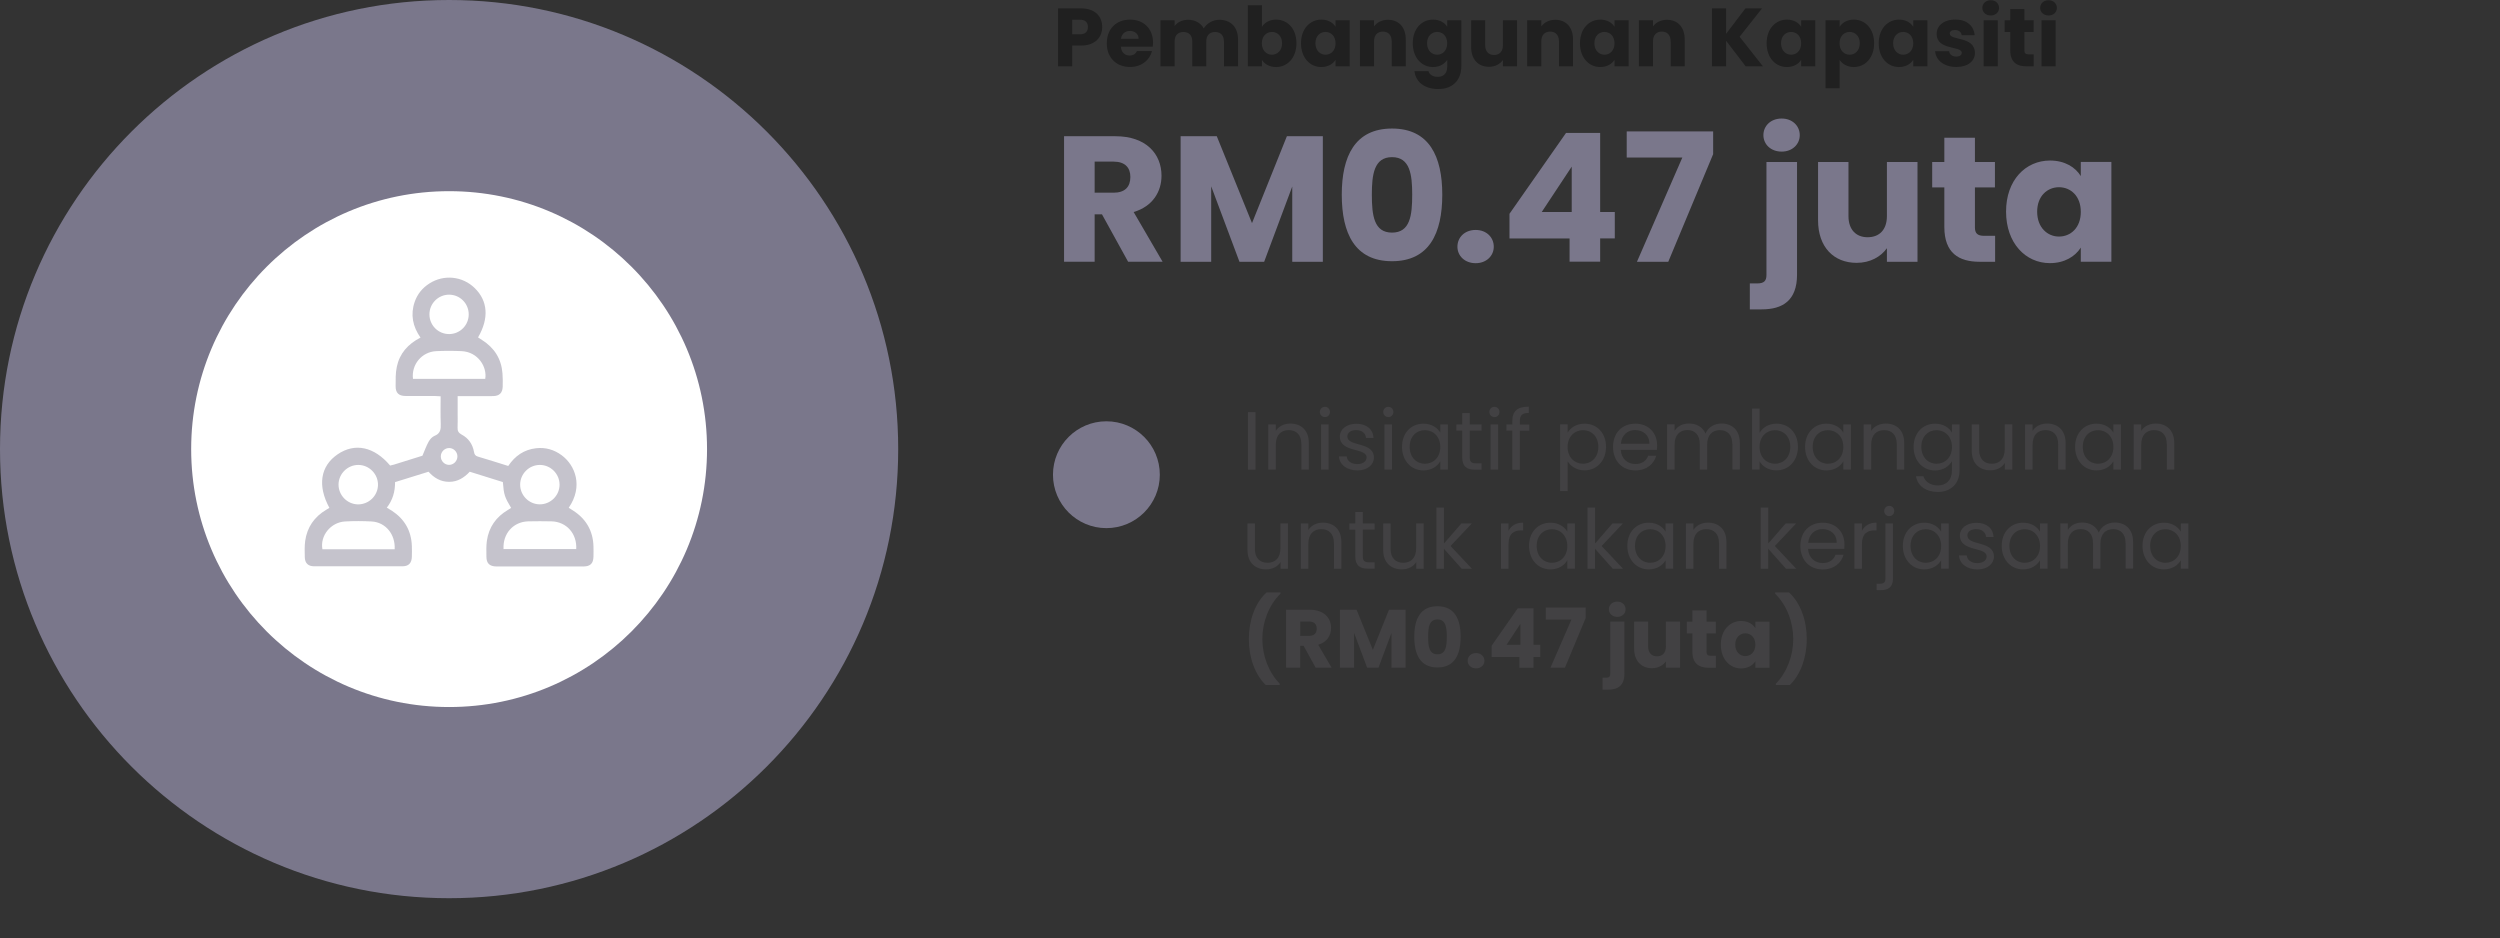 <?xml version="1.0" encoding="utf-8"?>
<!-- Generator: Adobe Illustrator 24.0.1, SVG Export Plug-In . SVG Version: 6.00 Build 0)  -->
<svg version="1.1" id="Layer_1" xmlns="http://www.w3.org/2000/svg" xmlns:xlink="http://www.w3.org/1999/xlink" x="0px" y="0px"
	 viewBox="0 0 442.27 166" style="enable-background:new 0 0 442.27 166;" xml:space="preserve">
<rect x="0" y="0" width="442.27" height="166" fill="#333333" stroke="none"/>
<style type="text/css">
	.st0{fill:#7A778B;}
	.st1{fill:#202020;}
	.st2{fill:#424143;}
	.st3{fill:#FFFFFF;}
	.st4{opacity:0.44;}
</style>
<g>
	<g>
		<path class="st0" d="M197.32,24.1c5.44,0,8.16,3.13,8.16,6.99c0,2.78-1.52,5.41-4.93,6.42l5.12,8.79h-6.1l-4.62-8.38h-1.3v8.38
			h-5.41V24.1H197.32z M197,28.59h-3.35v5.5H197c2.02,0,2.97-1.04,2.97-2.78C199.98,29.67,199.03,28.59,197,28.59z"/>
		<path class="st0" d="M208.87,24.1h6.39l6.23,15.37l6.17-15.37h6.36v22.21h-5.41V32.99l-4.97,13.32h-4.37l-5-13.35v13.35h-5.41
			V24.1z"/>
		<path class="st0" d="M246.26,22.74c6.58,0,8.89,4.93,8.89,11.7c0,6.83-2.31,11.77-8.89,11.77c-6.58,0-8.89-4.93-8.89-11.77
			C237.37,27.68,239.68,22.74,246.26,22.74z M246.26,27.8c-3.19,0-3.57,3.1-3.57,6.64c0,3.67,0.38,6.71,3.57,6.71
			c3.2,0,3.57-3.04,3.57-6.71C249.83,30.9,249.45,27.8,246.26,27.8z"/>
		<path class="st0" d="M261.06,46.56c-1.93,0-3.23-1.3-3.23-2.91c0-1.68,1.3-2.97,3.23-2.97c1.9,0,3.2,1.3,3.2,2.97
			C264.26,45.26,262.96,46.56,261.06,46.56z"/>
		<path class="st0" d="M277.67,42.19h-10.63v-4.37l10-14.3h6.04v13.98h2.59v4.68h-2.59v4.11h-5.41V42.19z M278.05,37.51v-8.03
			l-5.31,8.03H278.05z"/>
		<path class="st0" d="M303.07,23.25v4.02l-7.94,19.04h-5.54l8.03-18.44h-9.84v-4.62H303.07z"/>
		<path class="st0" d="M317.91,28.66v19.93c0,4.59-2.56,6.14-6.23,6.14h-2.12v-4.59h1.3c1.2,0,1.64-0.44,1.64-1.49V28.66H317.91z
			 M311.96,23.91c0-1.64,1.3-2.94,3.23-2.94c1.9,0,3.2,1.3,3.2,2.94c0,1.61-1.3,2.91-3.2,2.91
			C313.26,26.82,311.96,25.52,311.96,23.91z"/>
		<path class="st0" d="M339.22,46.31h-5.41v-2.4c-1.08,1.52-2.97,2.59-5.35,2.59c-4.08,0-6.83-2.81-6.83-7.53V28.66h5.38v9.58
			c0,2.4,1.36,3.73,3.38,3.73c2.09,0,3.42-1.33,3.42-3.73v-9.58h5.41V46.31z"/>
		<path class="st0" d="M343.97,33.15h-2.15v-4.49h2.15v-4.3h5.41v4.3h3.54v4.49h-3.54v7.08c0,1.04,0.44,1.49,1.64,1.49h1.93v4.59
			h-2.75c-3.67,0-6.23-1.55-6.23-6.14V33.15z"/>
		<path class="st0" d="M362.67,28.4c2.63,0,4.49,1.2,5.44,2.75v-2.5h5.41v17.65h-5.41v-2.5c-0.98,1.55-2.85,2.75-5.47,2.75
			c-4.3,0-7.75-3.54-7.75-9.11C354.88,31.88,358.33,28.4,362.67,28.4z M364.25,33.12c-2.02,0-3.86,1.52-3.86,4.33
			c0,2.81,1.83,4.4,3.86,4.4c2.06,0,3.86-1.55,3.86-4.37S366.3,33.12,364.25,33.12z"/>
	</g>
	<g>
		<path class="st1" d="M191.23,8.06h-1.55v3.68h-2.5V1.48h4.04c2.51,0,3.77,1.42,3.77,3.3C195,6.48,193.84,8.06,191.23,8.06z
			 M191.04,6.07c0.99,0,1.42-0.5,1.42-1.29c0-0.79-0.42-1.29-1.42-1.29h-1.36v2.57H191.04z"/>
		<path class="st1" d="M199.92,11.85c-2.4,0-4.12-1.61-4.12-4.19s1.69-4.19,4.12-4.19c2.38,0,4.06,1.58,4.06,4.06
			c0,0.23-0.01,0.48-0.04,0.73h-5.65c0.09,1.07,0.75,1.56,1.55,1.56c0.7,0,1.09-0.35,1.3-0.79h2.66
			C203.39,10.63,201.95,11.85,199.92,11.85z M198.3,6.87h3.13c0-0.89-0.7-1.4-1.53-1.4C199.07,5.47,198.44,5.97,198.3,6.87z"/>
		<path class="st1" d="M216.52,7.31c0-1.07-0.61-1.65-1.56-1.65c-0.95,0-1.56,0.58-1.56,1.65v4.42h-2.48V7.31
			c0-1.07-0.61-1.65-1.56-1.65s-1.56,0.58-1.56,1.65v4.42h-2.5V3.59h2.5v1.02c0.48-0.66,1.31-1.11,2.38-1.11
			c1.23,0,2.22,0.54,2.77,1.52c0.54-0.86,1.56-1.52,2.75-1.52c2.02,0,3.32,1.29,3.32,3.48v4.76h-2.48V7.31z"/>
		<path class="st1" d="M225.76,3.47c2.02,0,3.59,1.61,3.59,4.18s-1.59,4.21-3.59,4.21c-1.2,0-2.06-0.54-2.51-1.26v1.14h-2.5V0.93
			h2.5v3.81C223.7,4.01,224.59,3.47,225.76,3.47z M225.01,5.65c-0.93,0-1.78,0.71-1.78,2.01s0.85,2.02,1.78,2.02
			c0.95,0,1.8-0.73,1.8-2.03S225.96,5.65,225.01,5.65z"/>
		<path class="st1" d="M233.76,3.47c1.21,0,2.07,0.55,2.51,1.27V3.59h2.5v8.15h-2.5v-1.15c-0.45,0.71-1.31,1.27-2.53,1.27
			c-1.99,0-3.58-1.64-3.58-4.21S231.76,3.47,233.76,3.47z M234.49,5.65c-0.93,0-1.78,0.7-1.78,2s0.85,2.03,1.78,2.03
			c0.95,0,1.78-0.72,1.78-2.02S235.44,5.65,234.49,5.65z"/>
		<path class="st1" d="M246.2,7.31c0-1.11-0.61-1.72-1.56-1.72s-1.56,0.61-1.56,1.72v4.42h-2.5V3.59h2.5v1.08
			c0.5-0.69,1.37-1.17,2.47-1.17c1.88,0,3.14,1.29,3.14,3.48v4.76h-2.48V7.31z"/>
		<path class="st1" d="M253.51,3.47c1.2,0,2.07,0.54,2.51,1.27V3.59h2.5v8.13c0,2.18-1.26,4.03-4.07,4.03c-2.42,0-4-1.23-4.22-3.17
			h2.47c0.16,0.61,0.77,1.01,1.64,1.01c0.95,0,1.69-0.5,1.69-1.87v-1.15c-0.45,0.71-1.31,1.29-2.51,1.29c-2,0-3.59-1.64-3.59-4.21
			S251.51,3.47,253.51,3.47z M254.24,5.65c-0.93,0-1.78,0.7-1.78,2s0.85,2.03,1.78,2.03c0.95,0,1.78-0.72,1.78-2.02
			S255.19,5.65,254.24,5.65z"/>
		<path class="st1" d="M268.38,11.73h-2.5v-1.11c-0.5,0.7-1.37,1.2-2.47,1.2c-1.88,0-3.15-1.3-3.15-3.48V3.59h2.48v4.42
			c0,1.11,0.63,1.72,1.56,1.72c0.96,0,1.58-0.61,1.58-1.72V3.59h2.5V11.73z"/>
		<path class="st1" d="M275.79,7.31c0-1.11-0.61-1.72-1.56-1.72s-1.56,0.61-1.56,1.72v4.42h-2.5V3.59h2.5v1.08
			c0.5-0.69,1.37-1.17,2.47-1.17c1.88,0,3.14,1.29,3.14,3.48v4.76h-2.48V7.31z"/>
		<path class="st1" d="M283.11,3.47c1.21,0,2.07,0.55,2.51,1.27V3.59h2.5v8.15h-2.5v-1.15c-0.45,0.71-1.31,1.27-2.53,1.27
			c-1.99,0-3.58-1.64-3.58-4.21S281.11,3.47,283.11,3.47z M283.84,5.65c-0.93,0-1.78,0.7-1.78,2s0.85,2.03,1.78,2.03
			c0.95,0,1.78-0.72,1.78-2.02S284.79,5.65,283.84,5.65z"/>
		<path class="st1" d="M295.55,7.31c0-1.11-0.61-1.72-1.56-1.72s-1.56,0.61-1.56,1.72v4.42h-2.5V3.59h2.5v1.08
			c0.5-0.69,1.37-1.17,2.47-1.17c1.88,0,3.14,1.29,3.14,3.48v4.76h-2.48V7.31z"/>
		<path class="st1" d="M305.36,7.21v4.53h-2.5V1.48h2.5v4.5l3.42-4.5h2.94l-3.97,5.02l4.12,5.23h-3.05L305.36,7.21z"/>
		<path class="st1" d="M316.13,3.47c1.21,0,2.07,0.55,2.51,1.27V3.59h2.5v8.15h-2.5v-1.15c-0.45,0.71-1.31,1.27-2.53,1.27
			c-1.99,0-3.58-1.64-3.58-4.21S314.13,3.47,316.13,3.47z M316.86,5.65c-0.93,0-1.78,0.7-1.78,2s0.85,2.03,1.78,2.03
			c0.95,0,1.78-0.72,1.78-2.02S317.81,5.65,316.86,5.65z"/>
		<path class="st1" d="M327.96,3.47c2,0,3.59,1.61,3.59,4.18s-1.59,4.21-3.59,4.21c-1.2,0-2.06-0.57-2.51-1.26v5.02h-2.5V3.59h2.5
			v1.15C325.9,4.02,326.76,3.47,327.96,3.47z M327.21,5.65c-0.93,0-1.78,0.71-1.78,2.01s0.85,2.02,1.78,2.02
			c0.95,0,1.8-0.73,1.8-2.03S328.16,5.65,327.21,5.65z"/>
		<path class="st1" d="M335.96,3.47c1.21,0,2.07,0.55,2.51,1.27V3.59h2.5v8.15h-2.5v-1.15c-0.45,0.71-1.31,1.27-2.53,1.27
			c-1.99,0-3.58-1.64-3.58-4.21S333.96,3.47,335.96,3.47z M336.69,5.65c-0.93,0-1.78,0.7-1.78,2s0.85,2.03,1.78,2.03
			c0.95,0,1.78-0.72,1.78-2.02S337.64,5.65,336.69,5.65z"/>
		<path class="st1" d="M346.09,11.85c-2.18,0-3.64-1.21-3.75-2.79h2.47c0.06,0.57,0.57,0.95,1.26,0.95c0.64,0,0.98-0.29,0.98-0.66
			c0-1.31-4.44-0.37-4.44-3.36c0-1.39,1.18-2.53,3.31-2.53c2.1,0,3.27,1.17,3.43,2.77h-2.31c-0.07-0.56-0.5-0.92-1.2-0.92
			c-0.58,0-0.91,0.23-0.91,0.63c0,1.3,4.41,0.38,4.45,3.42C349.39,10.79,348.14,11.85,346.09,11.85z"/>
		<path class="st1" d="M350.69,1.4c0-0.76,0.6-1.36,1.49-1.36c0.88,0,1.47,0.6,1.47,1.36c0,0.75-0.6,1.34-1.47,1.34
			C351.29,2.74,350.69,2.14,350.69,1.4z M350.92,3.59h2.5v8.15h-2.5V3.59z"/>
		<path class="st1" d="M355.63,5.66h-0.99V3.59h0.99V1.6h2.5v1.99h1.64v2.07h-1.64v3.27c0,0.48,0.2,0.69,0.76,0.69h0.89v2.12h-1.27
			c-1.69,0-2.88-0.72-2.88-2.83V5.66z"/>
		<path class="st1" d="M360.92,1.4c0-0.76,0.6-1.36,1.49-1.36c0.88,0,1.47,0.6,1.47,1.36c0,0.75-0.6,1.34-1.47,1.34
			C361.52,2.74,360.92,2.14,360.92,1.4z M361.16,3.59h2.5v8.15h-2.5V3.59z"/>
	</g>
	<g>
		<path class="st2" d="M220.78,72.91h1.33v10.18h-1.33V72.91z"/>
		<path class="st2" d="M230.22,78.56c0-1.64-0.89-2.47-2.23-2.47c-1.36,0-2.29,0.85-2.29,2.57v4.42h-1.33v-8h1.33v1.14
			c0.53-0.83,1.49-1.29,2.57-1.29c1.85,0,3.27,1.14,3.27,3.43v4.72h-1.31V78.56z"/>
		<path class="st2" d="M233.49,72.88c0-0.51,0.39-0.91,0.91-0.91c0.48,0,0.88,0.39,0.88,0.91c0,0.51-0.39,0.91-0.88,0.91
			C233.89,73.78,233.49,73.39,233.49,72.88z M233.71,75.08h1.33v8h-1.33V75.08z"/>
		<path class="st2" d="M240.14,83.22c-1.87,0-3.18-1.02-3.27-2.48h1.37c0.07,0.77,0.76,1.36,1.88,1.36c1.05,0,1.64-0.53,1.64-1.18
			c0-1.78-4.73-0.75-4.73-3.72c0-1.23,1.15-2.23,2.94-2.23c1.77,0,2.93,0.95,3.02,2.51h-1.33c-0.06-0.8-0.67-1.39-1.74-1.39
			c-0.98,0-1.56,0.47-1.56,1.11c0,1.9,4.64,0.86,4.7,3.72C243.06,82.22,241.9,83.22,240.14,83.22z"/>
		<path class="st2" d="M244.71,72.88c0-0.51,0.39-0.91,0.91-0.91c0.48,0,0.88,0.39,0.88,0.91c0,0.51-0.39,0.91-0.88,0.91
			C245.1,73.78,244.71,73.39,244.71,72.88z M244.92,75.08h1.33v8h-1.33V75.08z"/>
		<path class="st2" d="M251.82,74.95c1.49,0,2.51,0.76,2.98,1.59v-1.46h1.34v8h-1.34V81.6c-0.48,0.86-1.52,1.62-2.99,1.62
			c-2.13,0-3.78-1.68-3.78-4.16C248.02,76.56,249.67,74.95,251.82,74.95z M252.08,76.1c-1.46,0-2.7,1.07-2.7,2.95
			s1.24,2.99,2.7,2.99s2.72-1.09,2.72-2.98C254.79,77.21,253.54,76.1,252.08,76.1z"/>
		<path class="st2" d="M258.68,76.18h-1.04v-1.09h1.04v-2.02h1.33v2.02h2.09v1.09h-2.09v4.72c0,0.79,0.29,1.07,1.11,1.07h0.98v1.12
			h-1.2c-1.42,0-2.22-0.58-2.22-2.19V76.18z"/>
		<path class="st2" d="M263.48,72.88c0-0.51,0.39-0.91,0.91-0.91c0.48,0,0.88,0.39,0.88,0.91c0,0.51-0.39,0.91-0.88,0.91
			C263.88,73.78,263.48,73.39,263.48,72.88z M263.7,75.08h1.33v8h-1.33V75.08z"/>
		<path class="st2" d="M267.54,76.18h-1.04v-1.09h1.04v-0.57c0-1.78,0.88-2.58,2.92-2.58v1.11c-1.2,0-1.59,0.44-1.59,1.48v0.57h1.68
			v1.09h-1.68v6.91h-1.33V76.18z"/>
		<path class="st2" d="M280.32,74.95c2.15,0,3.8,1.61,3.8,4.1c0,2.48-1.65,4.16-3.8,4.16c-1.46,0-2.5-0.79-2.99-1.61v5.27h-1.33
			v-11.8h1.33v1.47C277.8,75.71,278.85,74.95,280.32,74.95z M280.04,76.1c-1.45,0-2.72,1.11-2.72,2.96c0,1.88,1.27,2.98,2.72,2.98
			c1.48,0,2.72-1.11,2.72-2.99S281.51,76.1,280.04,76.1z"/>
		<path class="st2" d="M289.32,83.22c-2.28,0-3.96-1.61-3.96-4.15c0-2.53,1.62-4.12,3.96-4.12c2.32,0,3.84,1.64,3.84,3.83
			c0,0.29-0.01,0.53-0.04,0.8h-6.4c0.1,1.62,1.24,2.51,2.6,2.51c1.2,0,1.96-0.61,2.25-1.47H293
			C292.59,82.08,291.31,83.22,289.32,83.22z M286.74,78.5h5.05c0.01-1.56-1.15-2.42-2.53-2.42
			C287.96,76.07,286.88,76.94,286.74,78.5z"/>
		<path class="st2" d="M306.46,78.56c0-1.64-0.88-2.47-2.19-2.47c-1.34,0-2.26,0.86-2.26,2.58v4.41h-1.31v-4.53
			c0-1.64-0.88-2.47-2.19-2.47c-1.34,0-2.26,0.86-2.26,2.58v4.41h-1.33v-8h1.33v1.15c0.53-0.85,1.47-1.3,2.53-1.3
			c1.31,0,2.41,0.58,2.94,1.78c0.47-1.15,1.61-1.78,2.83-1.78c1.83,0,3.24,1.14,3.24,3.43v4.72h-1.31V78.56z"/>
		<path class="st2" d="M314.27,74.95c2.16,0,3.8,1.61,3.8,4.1c0,2.48-1.65,4.16-3.8,4.16c-1.46,0-2.5-0.73-2.99-1.61v1.47h-1.33
			V72.28h1.33v4.29C311.79,75.68,312.86,74.95,314.27,74.95z M314,76.1c-1.45,0-2.72,1.11-2.72,2.96c0,1.88,1.27,2.98,2.72,2.98
			c1.48,0,2.72-1.11,2.72-2.99S315.47,76.1,314,76.1z"/>
		<path class="st2" d="M323.12,74.95c1.49,0,2.51,0.76,2.98,1.59v-1.46h1.34v8h-1.34V81.6c-0.48,0.86-1.52,1.62-2.99,1.62
			c-2.13,0-3.78-1.68-3.78-4.16C319.33,76.56,320.98,74.95,323.12,74.95z M323.38,76.1c-1.46,0-2.7,1.07-2.7,2.95
			s1.24,2.99,2.7,2.99s2.72-1.09,2.72-2.98C326.1,77.21,324.84,76.1,323.38,76.1z"/>
		<path class="st2" d="M335.55,78.56c0-1.64-0.89-2.47-2.23-2.47c-1.36,0-2.29,0.85-2.29,2.57v4.42h-1.33v-8h1.33v1.14
			c0.53-0.83,1.49-1.29,2.57-1.29c1.85,0,3.27,1.14,3.27,3.43v4.72h-1.31V78.56z"/>
		<path class="st2" d="M342.34,74.95c1.46,0,2.51,0.73,2.98,1.59v-1.46h1.34v8.18c0,2.21-1.47,3.77-3.83,3.77
			c-2.1,0-3.61-1.07-3.87-2.77h1.31c0.29,0.96,1.24,1.62,2.56,1.62c1.42,0,2.48-0.91,2.48-2.61v-1.68
			c-0.48,0.86-1.52,1.64-2.98,1.64c-2.15,0-3.8-1.68-3.8-4.16C338.54,76.56,340.19,74.95,342.34,74.95z M342.6,76.1
			c-1.46,0-2.7,1.07-2.7,2.95s1.24,2.99,2.7,2.99s2.72-1.09,2.72-2.98C345.31,77.21,344.06,76.1,342.6,76.1z"/>
		<path class="st2" d="M356,83.08h-1.33V81.9c-0.51,0.83-1.49,1.3-2.56,1.3c-1.84,0-3.29-1.14-3.29-3.43v-4.69h1.31v4.51
			c0,1.62,0.89,2.45,2.23,2.45c1.37,0,2.29-0.85,2.29-2.57v-4.4H356V83.08z"/>
		<path class="st2" d="M364.1,78.56c0-1.64-0.89-2.47-2.23-2.47c-1.36,0-2.29,0.85-2.29,2.57v4.42h-1.33v-8h1.33v1.14
			c0.53-0.83,1.49-1.29,2.57-1.29c1.85,0,3.27,1.14,3.27,3.43v4.72h-1.31V78.56z"/>
		<path class="st2" d="M370.89,74.95c1.49,0,2.51,0.76,2.98,1.59v-1.46h1.34v8h-1.34V81.6c-0.48,0.86-1.52,1.62-2.99,1.62
			c-2.13,0-3.78-1.68-3.78-4.16C367.1,76.56,368.75,74.95,370.89,74.95z M371.16,76.1c-1.46,0-2.7,1.07-2.7,2.95s1.24,2.99,2.7,2.99
			s2.72-1.09,2.72-2.98C373.87,77.21,372.62,76.1,371.16,76.1z"/>
		<path class="st2" d="M383.32,78.56c0-1.64-0.89-2.47-2.23-2.47c-1.36,0-2.29,0.85-2.29,2.57v4.42h-1.33v-8h1.33v1.14
			c0.53-0.83,1.49-1.29,2.57-1.29c1.85,0,3.27,1.14,3.27,3.43v4.72h-1.31V78.56z"/>
		<path class="st2" d="M227.87,100.61h-1.33v-1.18c-0.51,0.83-1.49,1.3-2.56,1.3c-1.84,0-3.29-1.14-3.29-3.43V92.6h1.31v4.51
			c0,1.62,0.89,2.45,2.23,2.45c1.37,0,2.29-0.85,2.29-2.57v-4.4h1.33V100.61z"/>
		<path class="st2" d="M235.98,96.08c0-1.64-0.89-2.47-2.23-2.47c-1.36,0-2.29,0.85-2.29,2.57v4.43h-1.33v-8h1.33v1.14
			c0.53-0.83,1.49-1.29,2.57-1.29c1.85,0,3.27,1.14,3.27,3.43v4.72h-1.31V96.08z"/>
		<path class="st2" d="M239.76,93.7h-1.04V92.6h1.04v-2.02h1.33v2.02h2.09v1.09h-2.09v4.72c0,0.79,0.29,1.07,1.11,1.07h0.98v1.12
			h-1.2c-1.42,0-2.22-0.58-2.22-2.19V93.7z"/>
		<path class="st2" d="M251.88,100.61h-1.33v-1.18c-0.51,0.83-1.49,1.3-2.56,1.3c-1.84,0-3.29-1.14-3.29-3.43V92.6h1.31v4.51
			c0,1.62,0.89,2.45,2.23,2.45c1.37,0,2.29-0.85,2.29-2.57v-4.4h1.33V100.61z"/>
		<path class="st2" d="M254.12,89.8h1.33v6.35l3.08-3.55h1.85l-3.77,3.99l3.78,4.02h-1.81l-3.14-3.53v3.53h-1.33V89.8z"/>
		<path class="st2" d="M266.87,100.61h-1.33v-8h1.33v1.3c0.45-0.89,1.31-1.45,2.58-1.45v1.37h-0.35c-1.27,0-2.23,0.57-2.23,2.42
			V100.61z"/>
		<path class="st2" d="M274.29,92.47c1.49,0,2.51,0.76,2.98,1.59V92.6h1.34v8h-1.34v-1.49c-0.48,0.86-1.52,1.62-2.99,1.62
			c-2.13,0-3.78-1.68-3.78-4.16C270.49,94.08,272.14,92.47,274.29,92.47z M274.55,93.62c-1.46,0-2.7,1.07-2.7,2.95
			c0,1.88,1.24,2.99,2.7,2.99s2.72-1.09,2.72-2.98C277.26,94.73,276.01,93.62,274.55,93.62z"/>
		<path class="st2" d="M280.85,89.8h1.33v6.35l3.08-3.55h1.85l-3.77,3.99l3.78,4.02h-1.81l-3.14-3.53v3.53h-1.33V89.8z"/>
		<path class="st2" d="M291.67,92.47c1.49,0,2.51,0.76,2.98,1.59V92.6H296v8h-1.34v-1.49c-0.48,0.86-1.52,1.62-2.99,1.62
			c-2.13,0-3.78-1.68-3.78-4.16C287.88,94.08,289.53,92.47,291.67,92.47z M291.94,93.62c-1.46,0-2.7,1.07-2.7,2.95
			c0,1.88,1.24,2.99,2.7,2.99s2.72-1.09,2.72-2.98C294.65,94.73,293.4,93.62,291.94,93.62z"/>
		<path class="st2" d="M304.1,96.08c0-1.64-0.89-2.47-2.23-2.47c-1.36,0-2.29,0.85-2.29,2.57v4.43h-1.33v-8h1.33v1.14
			c0.53-0.83,1.49-1.29,2.57-1.29c1.85,0,3.27,1.14,3.27,3.43v4.72h-1.31V96.08z"/>
		<path class="st2" d="M311.49,89.8h1.33v6.35l3.08-3.55h1.85l-3.77,3.99l3.78,4.02h-1.81l-3.14-3.53v3.53h-1.33V89.8z"/>
		<path class="st2" d="M322.46,100.74c-2.28,0-3.96-1.61-3.96-4.15c0-2.53,1.62-4.12,3.96-4.12c2.32,0,3.84,1.64,3.84,3.83
			c0,0.29-0.01,0.53-0.04,0.8h-6.4c0.1,1.62,1.24,2.51,2.6,2.51c1.2,0,1.96-0.61,2.25-1.47h1.43
			C325.74,99.6,324.45,100.74,322.46,100.74z M319.88,96.02h5.05c0.01-1.56-1.15-2.42-2.53-2.42
			C321.11,93.6,320.03,94.46,319.88,96.02z"/>
		<path class="st2" d="M329.39,100.61h-1.33v-8h1.33v1.3c0.45-0.89,1.31-1.45,2.58-1.45v1.37h-0.35c-1.27,0-2.23,0.57-2.23,2.42
			V100.61z"/>
		<path class="st2" d="M334.88,92.6v9.74c0,1.45-0.76,2.06-2.12,2.06h-0.77v-1.13h0.55c0.73,0,1.01-0.26,1.01-0.96V92.6H334.88z
			 M333.33,90.4c0-0.51,0.39-0.91,0.89-0.91s0.89,0.39,0.89,0.91c0,0.51-0.39,0.91-0.89,0.91S333.33,90.91,333.33,90.4z"/>
		<path class="st2" d="M340.42,92.47c1.49,0,2.51,0.76,2.98,1.59V92.6h1.34v8h-1.34v-1.49c-0.48,0.86-1.52,1.62-2.99,1.62
			c-2.13,0-3.78-1.68-3.78-4.16C336.63,94.08,338.28,92.47,340.42,92.47z M340.69,93.62c-1.46,0-2.7,1.07-2.7,2.95
			c0,1.88,1.24,2.99,2.7,2.99s2.72-1.09,2.72-2.98C343.4,94.73,342.15,93.62,340.69,93.62z"/>
		<path class="st2" d="M349.83,100.74c-1.87,0-3.18-1.02-3.27-2.48h1.37c0.07,0.77,0.76,1.36,1.88,1.36c1.05,0,1.64-0.53,1.64-1.18
			c0-1.78-4.73-0.75-4.73-3.72c0-1.23,1.15-2.23,2.94-2.23c1.77,0,2.93,0.95,3.02,2.51h-1.33c-0.06-0.8-0.67-1.39-1.74-1.39
			c-0.98,0-1.56,0.47-1.56,1.11c0,1.9,4.64,0.86,4.7,3.72C352.75,99.74,351.59,100.74,349.83,100.74z"/>
		<path class="st2" d="M357.91,92.47c1.49,0,2.51,0.76,2.98,1.59V92.6h1.34v8h-1.34v-1.49c-0.48,0.86-1.52,1.62-2.99,1.62
			c-2.13,0-3.78-1.68-3.78-4.16C354.12,94.08,355.77,92.47,357.91,92.47z M358.18,93.62c-1.46,0-2.7,1.07-2.7,2.95
			c0,1.88,1.24,2.99,2.7,2.99s2.72-1.09,2.72-2.98C360.89,94.73,359.64,93.62,358.18,93.62z"/>
		<path class="st2" d="M376.03,96.08c0-1.64-0.88-2.47-2.19-2.47c-1.34,0-2.26,0.86-2.26,2.58v4.41h-1.31v-4.53
			c0-1.64-0.88-2.47-2.19-2.47c-1.34,0-2.26,0.86-2.26,2.58v4.41h-1.33v-8h1.33v1.15c0.53-0.85,1.47-1.3,2.53-1.3
			c1.31,0,2.41,0.58,2.94,1.78c0.47-1.15,1.61-1.78,2.83-1.78c1.83,0,3.24,1.14,3.24,3.43v4.72h-1.31V96.08z"/>
		<path class="st2" d="M382.82,92.47c1.49,0,2.51,0.76,2.98,1.59V92.6h1.34v8h-1.34v-1.49c-0.48,0.86-1.52,1.62-2.99,1.62
			c-2.13,0-3.78-1.68-3.78-4.16C379.02,94.08,380.67,92.47,382.82,92.47z M383.08,93.62c-1.46,0-2.7,1.07-2.7,2.95
			c0,1.88,1.24,2.99,2.7,2.99s2.72-1.09,2.72-2.98C385.8,94.73,384.54,93.62,383.08,93.62z"/>
		<path class="st2" d="M223.92,121.18c-1.88-1.81-2.99-4.83-2.99-8.13c0-3.3,1.11-6.4,3.14-8.25h2.45v0.23
			c-2.09,2.06-3.2,5.08-3.2,8.02c0,2.96,1.11,5.87,3.07,7.9v0.23H223.92z"/>
		<path class="st2" d="M231.71,107.87c2.51,0,3.77,1.45,3.77,3.23c0,1.28-0.7,2.5-2.28,2.96l2.37,4.06h-2.82l-2.13-3.87h-0.6v3.87
			h-2.5v-10.25H231.71z M231.57,109.95h-1.55v2.54h1.55c0.93,0,1.37-0.48,1.37-1.29C232.94,110.44,232.5,109.95,231.57,109.95z"/>
		<path class="st2" d="M237.04,107.87h2.95l2.88,7.1l2.85-7.1h2.94v10.25h-2.5v-6.15l-2.29,6.15h-2.01l-2.31-6.16v6.16h-2.5V107.87z
			"/>
		<path class="st2" d="M254.3,107.25c3.04,0,4.1,2.28,4.1,5.4c0,3.15-1.07,5.43-4.1,5.43c-3.04,0-4.1-2.28-4.1-5.43
			C250.19,109.52,251.26,107.25,254.3,107.25z M254.3,109.58c-1.48,0-1.65,1.43-1.65,3.07c0,1.69,0.17,3.1,1.65,3.1
			c1.47,0,1.65-1.4,1.65-3.1C255.95,111.01,255.77,109.58,254.3,109.58z"/>
		<path class="st2" d="M261.13,118.24c-0.89,0-1.49-0.6-1.49-1.34c0-0.77,0.6-1.37,1.49-1.37c0.88,0,1.48,0.6,1.48,1.37
			C262.61,117.64,262.01,118.24,261.13,118.24z"/>
		<path class="st2" d="M268.8,116.23h-4.91v-2.01l4.61-6.6h2.79v6.45h1.2v2.16h-1.2v1.9h-2.5V116.23z M268.97,114.07v-3.71
			l-2.45,3.71H268.97z"/>
		<path class="st2" d="M280.52,107.48v1.85l-3.67,8.79h-2.56l3.71-8.51h-4.54v-2.13H280.52z"/>
		<path class="st2" d="M287.37,109.98v9.2c0,2.12-1.18,2.83-2.88,2.83h-0.98v-2.12h0.6c0.55,0,0.76-0.2,0.76-0.69v-9.23H287.37z
			 M284.62,107.79c0-0.76,0.6-1.36,1.49-1.36c0.88,0,1.47,0.6,1.47,1.36c0,0.75-0.6,1.34-1.47,1.34
			C285.22,109.13,284.62,108.53,284.62,107.79z"/>
		<path class="st2" d="M297.21,118.12h-2.5v-1.11c-0.5,0.7-1.37,1.2-2.47,1.2c-1.88,0-3.15-1.3-3.15-3.48v-4.76h2.48v4.42
			c0,1.11,0.63,1.72,1.56,1.72c0.96,0,1.58-0.61,1.58-1.72v-4.42h2.5V118.12z"/>
		<path class="st2" d="M299.4,112.05h-0.99v-2.07h0.99v-1.99h2.5v1.99h1.64v2.07h-1.64v3.27c0,0.48,0.2,0.69,0.76,0.69h0.89v2.12
			h-1.27c-1.69,0-2.88-0.72-2.88-2.83V112.05z"/>
		<path class="st2" d="M308.03,109.86c1.21,0,2.07,0.55,2.51,1.27v-1.15h2.5v8.15h-2.5v-1.15c-0.45,0.71-1.31,1.27-2.53,1.27
			c-1.99,0-3.58-1.64-3.58-4.21S306.03,109.86,308.03,109.86z M308.76,112.04c-0.93,0-1.78,0.7-1.78,2s0.85,2.03,1.78,2.03
			c0.95,0,1.78-0.72,1.78-2.02S309.71,112.04,308.76,112.04z"/>
		<path class="st2" d="M314.17,121.18v-0.23c1.96-2.03,3.07-4.94,3.07-7.9c0-2.93-1.11-5.96-3.2-8.02v-0.23h2.45
			c2.03,1.85,3.14,4.95,3.14,8.25c0,3.3-1.11,6.32-2.99,8.13H314.17z"/>
	</g>
	<circle class="st0" cx="195.73" cy="83.98" r="9.45"/>
	<g>
		<g>
			<g>
				<g>
					<path class="st0" d="M79.45,79.45V0c43.88,0,79.45,35.57,79.45,79.45s-35.57,79.45-79.45,79.45S0,123.32,0,79.45
						S35.57,0,79.45,0l0,0V79.45z"/>
				</g>
			</g>
		</g>
		<circle class="st3" cx="79.45" cy="79.45" r="45.63"/>
		<g class="st4">
			<path class="st0" d="M90.42,89.85c-1.15-1.91-1.28-2.32-1.46-4.57c-1.91-0.6-3.87-1.21-5.86-1.83c-0.98,1.05-2.13,1.79-3.63,1.79
				c-1.5,0-2.67-0.68-3.66-1.79c-1,0.31-1.98,0.62-2.96,0.92c-0.98,0.3-1.95,0.61-2.96,0.92c0.01,1.68-0.42,3.18-1.46,4.52
				c0.35,0.22,0.64,0.38,0.91,0.55c2.24,1.48,3.43,3.55,3.52,6.24c0.02,0.63,0.02,1.26,0,1.89c-0.03,1.11-0.56,1.69-1.65,1.69
				c-5.22,0.01-10.44,0.01-15.66,0c-1.04,0-1.61-0.57-1.63-1.6c-0.02-0.96-0.06-1.94,0.07-2.89c0.34-2.42,1.61-4.25,3.71-5.5
				c0.19-0.11,0.38-0.23,0.57-0.35c-2.14-3.93-1.59-7.39,1.46-9.47c3.05-2.08,6.46-1.36,9.29,1.99c0.2-0.05,0.43-0.09,0.65-0.16
				c1.74-0.54,3.48-1.09,5.06-1.58c0.4-0.92,0.68-1.73,1.09-2.47c0.23-0.42,0.62-0.87,1.04-1.04c1.06-0.41,1.15-1.17,1.11-2.14
				c-0.06-1.59-0.02-3.19-0.02-4.86c-0.35-0.02-0.64-0.05-0.93-0.05c-1.76,0-3.52,0.01-5.29-0.01c-1.17-0.01-1.74-0.53-1.74-1.69
				c0-1.16-0.03-2.35,0.21-3.47c0.49-2.36,1.96-4.02,4.19-5.17c-1.37-1.95-1.81-4.05-1.03-6.31c0.48-1.4,1.38-2.49,2.63-3.28
				c2.55-1.62,5.83-1.28,7.99,0.83c2.33,2.27,2.56,5.35,0.59,8.73c0.23,0.15,0.47,0.31,0.71,0.46c2.16,1.37,3.41,3.31,3.61,5.88
				c0.06,0.79,0.07,1.6,0.04,2.39c-0.04,1.1-0.59,1.63-1.7,1.65c-1.73,0.02-3.46,0.01-5.19,0.01c-0.33,0-0.65,0-1.08,0
				c0,1.09,0,2.08,0,3.07c0,0.83,0.03,1.66-0.01,2.49c-0.03,0.61,0.17,0.94,0.72,1.24c1.21,0.64,1.94,1.7,2.18,3.05
				c0.08,0.44,0.21,0.7,0.68,0.84c1.78,0.52,3.55,1.09,5.38,1.66c1.19-1.78,2.81-2.91,4.96-3.14c1.65-0.18,3.17,0.26,4.5,1.25
				c2.36,1.74,3.87,5.45,1.24,9.29c0.24,0.15,0.48,0.31,0.73,0.46c2.33,1.48,3.57,3.6,3.65,6.37c0.02,0.6,0.01,1.2,0,1.8
				c-0.02,1.21-0.56,1.75-1.79,1.75c-3.96,0.01-7.91,0-11.87,0c-1.16,0-2.33,0.01-3.49,0c-1.23-0.01-1.79-0.54-1.79-1.75
				c-0.01-0.93-0.05-1.87,0.08-2.79c0.35-2.41,1.63-4.24,3.74-5.47C90.03,90.09,90.2,89.99,90.42,89.85z M69.82,97.17
				c0.15-2.65-1.62-4.79-4.09-4.92c-1.56-0.08-3.12-0.09-4.68,0c-2.54,0.14-4.46,2.53-4.01,4.92
				C61.27,97.17,65.51,97.17,69.82,97.17z M89.08,97.14c4.34,0,8.6,0,12.86,0c0.15-2.76-1.74-4.85-4.39-4.91
				c-1.36-0.03-2.72-0.03-4.08,0C90.81,92.29,88.92,94.4,89.08,97.14z M85.84,67.03c0.37-2.11-1.27-4.78-4.18-4.91
				c-1.49-0.07-2.99-0.07-4.49,0c-2.55,0.12-4.42,2.37-4.11,4.91C77.31,67.03,81.55,67.03,85.84,67.03z M66.87,85.78
				c0.02-1.91-1.54-3.51-3.45-3.53c-1.91-0.02-3.51,1.54-3.53,3.45c-0.02,1.91,1.54,3.51,3.45,3.53
				C65.26,89.24,66.85,87.69,66.87,85.78z M98.99,85.75c0.01-1.91-1.56-3.49-3.47-3.5c-1.91-0.01-3.49,1.56-3.5,3.47
				c-0.01,1.91,1.56,3.5,3.47,3.5C97.4,89.23,98.99,87.66,98.99,85.75z M79.46,59.1c1.92-0.01,3.47-1.57,3.46-3.5
				c-0.01-1.93-1.57-3.48-3.49-3.47c-1.92,0.01-3.47,1.58-3.46,3.5C75.98,57.56,77.54,59.11,79.46,59.1z M80.92,80.74
				c0-0.79-0.65-1.46-1.43-1.48c-0.82-0.02-1.52,0.67-1.51,1.5c0,0.79,0.65,1.46,1.43,1.48C80.23,82.26,80.92,81.57,80.92,80.74z"/>
		</g>
	</g>
</g>
</svg>
